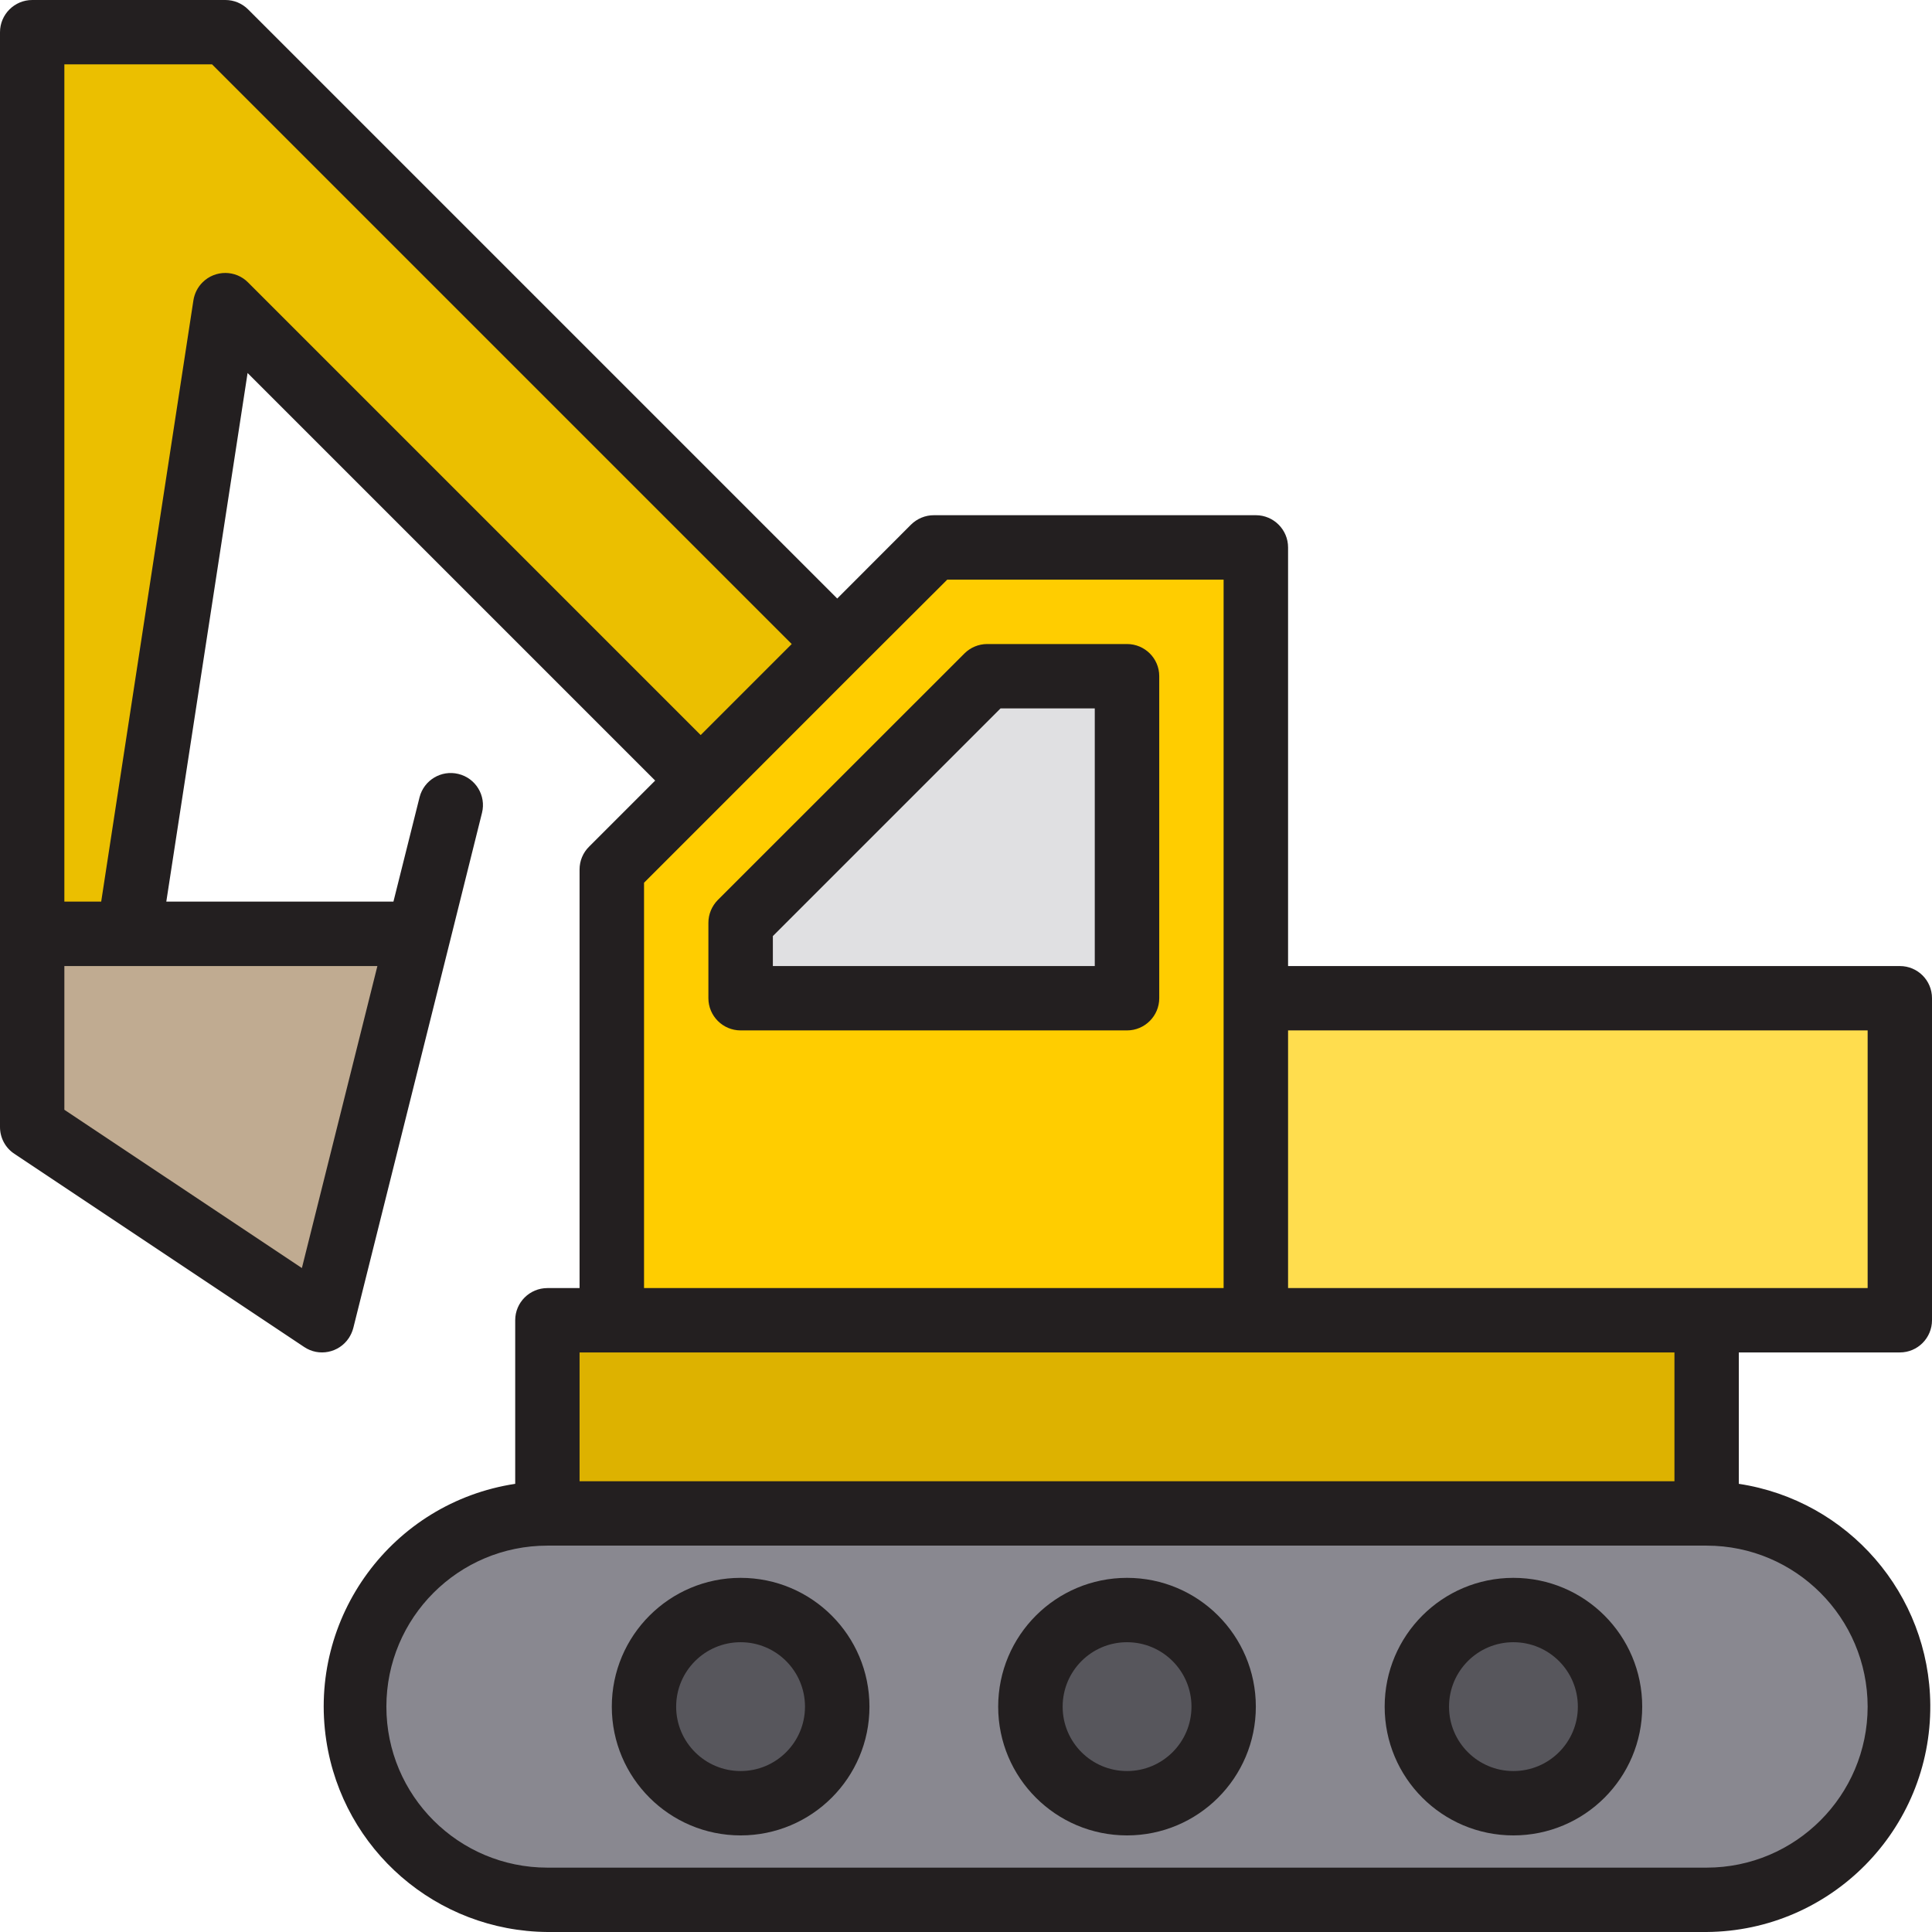 <?xml version="1.0" encoding="UTF-8"?>
<!DOCTYPE svg PUBLIC "-//W3C//DTD SVG 1.1//EN" "http://www.w3.org/Graphics/SVG/1.1/DTD/svg11.dtd">
<!-- Creator: CorelDRAW X8 -->
<svg xmlns="http://www.w3.org/2000/svg" xml:space="preserve" width="39.693mm" height="39.693mm" version="1.1" style="shape-rendering:geometricPrecision; text-rendering:geometricPrecision; image-rendering:optimizeQuality; fill-rule:evenodd; clip-rule:evenodd"
viewBox="0 0 18041 18041"
 xmlns:xlink="http://www.w3.org/1999/xlink">
 <defs>
  <style type="text/css">
   <![CDATA[
    .fil8 {fill:#231F20;fill-rule:nonzero}
    .fil4 {fill:#57565C;fill-rule:nonzero}
    .fil3 {fill:#898890;fill-rule:nonzero}
    .fil7 {fill:#C0AB91;fill-rule:nonzero}
    .fil0 {fill:#DDB200;fill-rule:nonzero}
    .fil2 {fill:#E0E0E2;fill-rule:nonzero}
    .fil6 {fill:#EBBF00;fill-rule:nonzero}
    .fil1 {fill:#FFCD00;fill-rule:nonzero}
    .fil5 {fill:#FFDD4E;fill-rule:nonzero}
   ]]>
  </style>
 </defs>
 <g id="Capa_x0020_1">
  <g id="_3010586021792">
   <g id="surface1">
    <path class="fil0" d="M5713 12328l-601 0 0 1804 10825 0 0 -1804 -10224 0zm0 0z"/>
    <path class="fil1" d="M5713 8119l0 4209 6014 0 0 -7216 -3007 0 -2177 2177 -830 830zm1203 498l2302 -2303 1306 0 0 3007 -3608 0 0 -704zm0 0z"/>
    <path class="fil2" d="M10524 6314l-1306 0 -2302 2303 0 704 3608 0 0 -3007zm0 0z"/>
    <path class="fil3" d="M3308 15937c0,996 807,1804 1804,1804l10825 0c996,0 1804,-808 1804,-1804 0,-997 -808,-1805 -1804,-1805l-10825 0c-997,0 -1804,808 -1804,1805zm10824 -902c499,0 903,403 903,902 0,498 -404,902 -903,902 -498,0 -902,-404 -902,-902 0,-499 404,-902 902,-902zm-3608 0c498,0 902,403 902,902 0,498 -404,902 -902,902 -498,0 -902,-404 -902,-902 0,-499 404,-902 902,-902zm-3608 0c498,0 902,403 902,902 0,498 -404,902 -902,902 -498,0 -902,-404 -902,-902 0,-499 404,-902 902,-902zm0 0z"/>
    <path class="fil4" d="M11426 15937c0,498 -404,902 -902,902 -498,0 -902,-404 -902,-902 0,-499 404,-903 902,-903 498,0 902,404 902,903zm0 0z"/>
    <path class="fil4" d="M15035 15937c0,498 -404,902 -903,902 -498,0 -902,-404 -902,-902 0,-499 404,-903 902,-903 499,0 903,404 903,903zm0 0z"/>
    <path class="fil4" d="M7818 15937c0,498 -404,902 -902,902 -498,0 -902,-404 -902,-902 0,-499 404,-903 902,-903 498,0 902,404 902,903zm0 0z"/>
    <path class="fil5" d="M15937 12328l1804 0 0 -3007 -6014 0 0 3007 4210 0zm0 0z"/>
    <path class="fil6" d="M2105 2851l4438 4438 1275 -1275 -5713 -5713 -1804 0 0 8419 902 0 902 -5869zm0 0z"/>
    <path class="fil7" d="M3909 8720l-3608 0 0 1804 2706 1804 902 -3608zm0 0z"/>
    <path class="fil8" d="M10524 6014l-1306 0c-79,0 -156,32 -212,88l-2303 2302c-56,57 -88,133 -88,213l0 704c0,166 135,301 301,301l3608 0c166,0 301,-135 301,-301l0 -3007c0,-166 -135,-300 -301,-300zm-301 3007l-3006 0 0 -280 2126 -2126 880 0 0 2406zm0 0z"/>
    <path class="fil8" d="M10524 14734c-664,0 -1203,538 -1203,1203 0,664 539,1202 1203,1202 664,0 1203,-538 1203,-1202 0,-665 -539,-1203 -1203,-1203zm0 1804c-332,0 -601,-269 -601,-601 0,-333 269,-602 601,-602 332,0 602,269 602,602 0,332 -270,601 -602,601zm0 0z"/>
    <path class="fil8" d="M14132 14734c-664,0 -1202,538 -1202,1203 0,664 538,1202 1202,1202 665,0 1203,-538 1203,-1202 0,-665 -538,-1203 -1203,-1203zm0 1804c-332,0 -601,-269 -601,-601 0,-333 269,-602 601,-602 333,0 602,269 602,602 0,332 -269,601 -602,601zm0 0z"/>
    <path class="fil8" d="M6916 14734c-664,0 -1203,538 -1203,1203 0,664 539,1202 1203,1202 664,0 1203,-538 1203,-1202 0,-665 -539,-1203 -1203,-1203zm0 1804c-332,0 -602,-269 -602,-601 0,-333 270,-602 602,-602 332,0 601,269 601,602 0,332 -269,601 -601,601zm0 0z"/>
    <path class="fil8" d="M17741 12629c166,0 300,-135 300,-301l0 -3007c0,-166 -134,-300 -300,-300l-5713 0 0 -3909c0,-166 -135,-301 -301,-301l-3007 0c-80,0 -156,32 -213,88l-689 690 -5501 -5501c-56,-56 -132,-88 -212,-88l-1804 0c-166,0 -301,135 -301,301l0 10223c0,101 50,195 134,250l2706 1804c138,93 325,55 417,-83 19,-29 33,-60 42,-94l902 -3608 300 -1203c40,-161 -59,-324 -221,-363 -160,-39 -321,58 -362,217l-244 975 -2121 0 759 -4936 3806 3806 -617 617c-57,56 -89,133 -89,213l0 3909 -300 0c-166,0 -301,134 -301,300l0 1528c-1149,175 -1939,1248 -1764,2398 156,1022 1031,1779 2065,1787l10825 0c1162,-9 2097,-958 2088,-2121 -8,-1034 -766,-1909 -1788,-2064l0 -1227 1504 0zm-301 -3007l0 2406 -5412 0 0 -2406 5412 0zm-14621 2219l-2218 -1478 0 -1342 2923 0 -705 2820zm-502 -9203c-116,-118 -307,-119 -425,-2 -46,45 -76,105 -86,169l-861 5614 -344 0 0 -7818 1379 0 5413 5413 -850 850 -4226 -4226zm3697 5605l742 -742 1274 -1275 815 -813 2581 0 0 6615 -5412 0 0 -3785zm11426 7694c-1,829 -673,1502 -1503,1503l-10825 0c-831,0 -1504,-673 -1504,-1503 0,-831 673,-1504 1504,-1504l10825 0c830,1 1502,674 1503,1504zm-1804 -2105l-10224 0 0 -1203 10224 0 0 1203zm0 0z"/>
   </g>
  </g>
 </g>
</svg>
